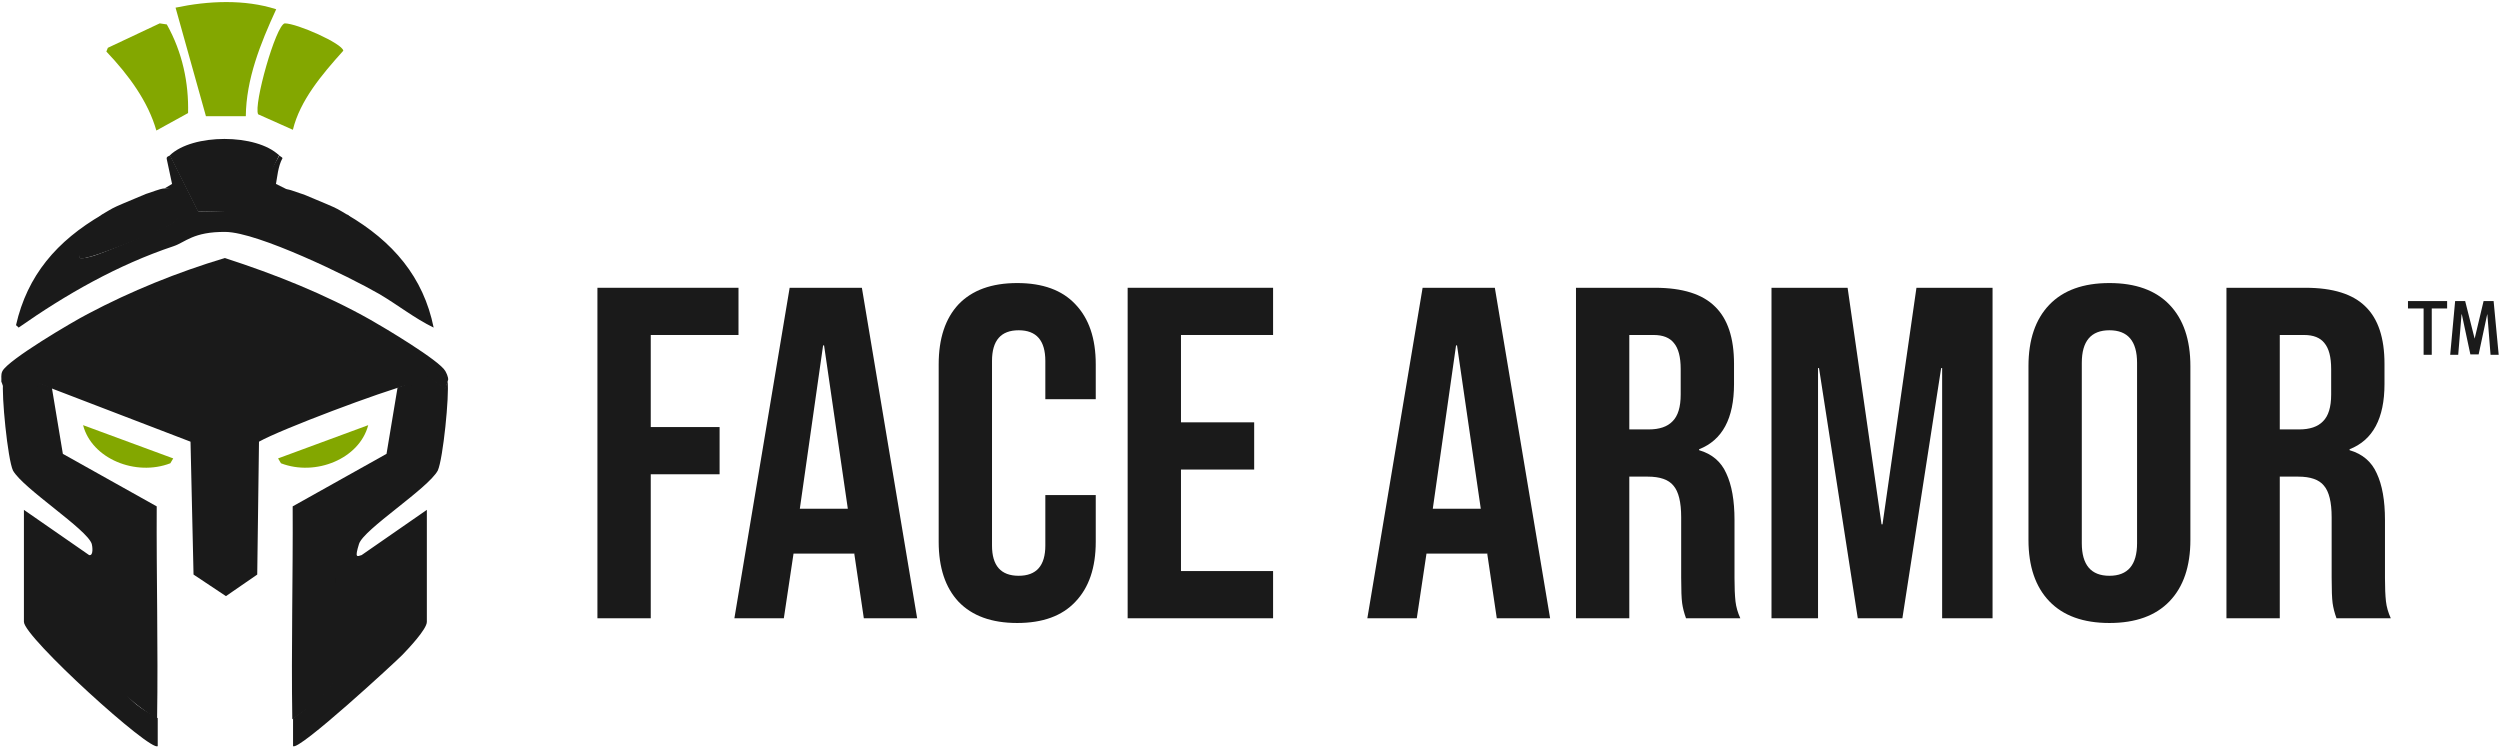 <svg xmlns="http://www.w3.org/2000/svg" fill="none" viewBox="0 0 952 285" height="285" width="952">
<path fill="#1A1A1A" d="M916.957 114.636H931.863V117.46H926.013V135.099H922.909V117.46H916.957V114.636ZM951.501 135.099H948.397L947.177 119.69H947.126L943.87 134.95H940.715L937.459 119.69H937.358L936.086 135.099H933.033L934.916 114.636H938.731L942.343 128.955L945.752 114.636H949.568L951.501 135.099Z"></path>
<path fill="#1A1A1A" d="M847.832 109.585H877.923C888.384 109.585 896.014 111.982 900.814 116.777C905.613 121.451 908.013 128.703 908.013 138.531V146.262C908.013 159.327 903.583 167.597 894.722 171.073V171.432C899.644 172.871 903.09 175.807 905.06 180.242C907.152 184.677 908.198 190.61 908.198 198.041V220.155C908.198 223.751 908.321 226.688 908.567 228.965C908.813 231.122 909.429 233.28 910.413 235.437H889.737C888.999 233.4 888.507 231.482 888.261 229.684C888.014 227.886 887.891 224.65 887.891 219.975V196.962C887.891 191.209 886.907 187.194 884.938 184.917C883.092 182.639 879.83 181.501 875.154 181.501H868.139V235.437H847.832V109.585ZM875.523 163.522C879.584 163.522 882.599 162.503 884.568 160.465C886.661 158.428 887.707 155.012 887.707 150.217V140.509C887.707 135.954 886.845 132.658 885.122 130.62C883.522 128.583 880.938 127.564 877.369 127.564H868.139V163.522H875.523Z"></path>
<path fill="#1A1A1A" d="M803.271 237.235C793.303 237.235 785.672 234.479 780.38 228.965C775.088 223.451 772.442 215.661 772.442 205.592V139.43C772.442 129.362 775.088 121.571 780.38 116.057C785.672 110.544 793.303 107.787 803.271 107.787C813.24 107.787 820.87 110.544 826.162 116.057C831.454 121.571 834.1 129.362 834.1 139.43V205.592C834.1 215.661 831.454 223.451 826.162 228.965C820.87 234.479 813.24 237.235 803.271 237.235ZM803.271 219.256C810.286 219.256 813.794 215.121 813.794 206.851V138.171C813.794 129.901 810.286 125.766 803.271 125.766C796.256 125.766 792.749 129.901 792.749 138.171V206.851C792.749 215.121 796.256 219.256 803.271 219.256Z"></path>
<path fill="#1A1A1A" d="M674.585 109.585H703.568L716.49 199.659H716.86L729.782 109.585H758.765V235.437H739.566V140.149H739.197L724.428 235.437H707.445L692.676 140.149H692.307V235.437H674.585V109.585Z"></path>
<path fill="#1A1A1A" d="M600.133 109.585H630.223C640.684 109.585 648.315 111.982 653.114 116.777C657.914 121.451 660.314 128.703 660.314 138.531V146.262C660.314 159.327 655.883 167.597 647.022 171.073V171.432C651.945 172.871 655.391 175.807 657.36 180.242C659.453 184.677 660.499 190.61 660.499 198.041V220.155C660.499 223.751 660.622 226.688 660.868 228.965C661.114 231.122 661.729 233.28 662.714 235.437H642.038C641.3 233.4 640.807 231.482 640.561 229.684C640.315 227.886 640.192 224.65 640.192 219.975V196.962C640.192 191.209 639.208 187.194 637.238 184.917C635.392 182.639 632.131 181.501 627.454 181.501H620.439V235.437H600.133V109.585ZM627.824 163.522C631.885 163.522 634.9 162.503 636.869 160.465C638.961 158.428 640.007 155.012 640.007 150.217V140.509C640.007 135.954 639.146 132.658 637.423 130.62C635.823 128.583 633.239 127.564 629.67 127.564H620.439V163.522H627.824Z"></path>
<path fill="#1A1A1A" d="M541.729 109.585H569.235L590.28 235.437H569.973L566.281 210.447V210.806H543.205L539.513 235.437H520.684L541.729 109.585ZM563.881 193.726L554.836 131.519H554.466L545.605 193.726H563.881Z"></path>
<path fill="#1A1A1A" d="M429.408 109.585H484.79V127.564H449.715V160.825H477.59V178.804H449.715V217.458H484.79V235.437H429.408V109.585Z"></path>
<path fill="#1A1A1A" d="M387.356 237.235C377.634 237.235 370.188 234.538 365.019 229.145C359.973 223.751 357.45 216.14 357.45 206.312V138.711C357.45 128.882 359.973 121.271 365.019 115.878C370.188 110.484 377.634 107.787 387.356 107.787C397.079 107.787 404.463 110.484 409.509 115.878C414.678 121.271 417.262 128.882 417.262 138.711V152.015H398.063V137.452C398.063 129.661 394.679 125.766 387.91 125.766C381.141 125.766 377.757 129.661 377.757 137.452V207.75C377.757 215.421 381.141 219.256 387.91 219.256C394.679 219.256 398.063 215.421 398.063 207.75V188.512H417.262V206.312C417.262 216.14 414.678 223.751 409.509 229.145C404.463 234.538 397.079 237.235 387.356 237.235Z"></path>
<path fill="#1A1A1A" d="M300.699 109.585H328.205L349.25 235.437H328.944L325.252 210.447V210.806H302.176L298.484 235.437H279.654L300.699 109.585ZM322.852 193.726L313.806 131.519H313.437L304.576 193.726H322.852Z"></path>
<path fill="#1A1A1A" d="M227.5 109.585H281.22V127.564H247.807V162.623H274.02V180.602H247.807V235.437H227.5V109.585Z"></path>
<path fill="#1A1A1A" d="M0.783 145.276L14.85 135.204C34.514 120.236 51.855 116.047 76.112 108.231C67.644 115.252 32.453 130.777 52.26 143.229C72.068 155.68 79.373 152.449 81.239 156.158C80.952 153.906 81.526 158.41 81.239 156.158C82.244 166.225 79.086 200.911 81.239 209.786C83.392 218.661 89.31 214.82 90.602 209.786C93.472 198.262 86.583 168.477 90.602 156.158C92.324 152.449 115.86 150.84 122.032 146.999C141.84 134.547 103.385 115.252 95.06 108.231C125.822 112.69 149.771 132.957 169.435 147.926L170.44 145.276C171.157 150.443 168.717 174.816 166.708 179.187C162.976 186.075 138.432 201.573 136.709 207.137C134.987 212.7 135.992 211.905 137.714 211.375L162.545 194.155V236.808C162.545 239.59 155.512 247.008 153.216 249.392C150.919 251.777 113.457 286.35 111.591 284.098C111.591 280.521 111.591 277.077 111.591 273.501C115.754 270.586 126.231 262.904 127.236 258.4C130.394 244.226 124.222 220.383 127.81 206.607C131.399 192.831 151.35 188.459 154.364 178.79C157.378 169.12 157.522 153.357 156.804 149.913C156.086 146.469 156.373 147.661 154.795 146.999C153.216 146.601 156.503 146.294 155.785 146.427C145.738 148.943 107.095 163.424 98.626 168.193L97.955 218.793L86.042 227.006L73.698 218.793L72.55 168.193L14.85 146.058L19.873 149.648C18.438 146.071 15.567 145.939 14.85 149.913C14.132 153.887 16.285 175.875 17.72 179.717C21.308 188.724 41.977 199.189 43.843 206.607C46.857 218.396 40.685 253.631 45.996 261.579C51.307 269.527 56.474 270.984 60.062 273.501C60.062 277.077 60.062 280.521 60.062 284.098C57.766 286.747 9.108 242.637 9.108 236.808V194.155L33.939 211.375C35.805 211.773 35.088 207.534 34.944 207.137C33.222 201.573 8.821 186.075 4.946 179.187C2.936 174.948 0.496 150.31 1.214 145.276H0.783Z"></path>
<path fill="#1A1A1A" d="M170.652 144.566L169.582 148.356C149.918 133.388 127.671 119.977 103.414 112.162C111.882 119.182 152.215 134.68 132.264 147.132C108.437 158.61 94.802 162.762 92.936 166.471C92.936 179.118 92.936 189.818 94.393 216.568L86.368 221.695L77.721 216.568C77.721 196.505 77.721 178.004 77.721 166.471C75.999 162.762 62.293 158.387 38.393 147.132C18.585 134.68 58.918 119.182 67.243 112.162C43.129 119.977 21.169 132.958 1.505 147.927L0.5 145.277C0.644 143.953 0.213 142.76 0.931 141.303C3.227 136.932 27.484 122.626 33.369 119.579C49.876 110.837 67.53 103.684 85.615 98.253C104.849 104.479 123.795 112.029 141.163 121.831C146.33 124.746 167.429 137.33 169.582 141.303C170.867 143.675 170.652 144.566 170.652 144.566Z"></path>
<path fill="#1A1A1A" d="M101.497 56.902C101.784 57.167 107.431 59.44 107.575 60.235C105.852 63.281 105.52 67.918 105.089 70.037L109.081 72.024L113.473 83.796C119.501 85.518 130.069 92.8 134.231 92.27C138.394 91.74 135.173 93.094 135.029 91.901L132.119 81.694C149.63 91.893 161.256 105.537 165.132 124.744C157.955 121.3 151.353 116.002 144.319 111.895C132.837 105.272 98.245 88.449 85.901 88.317C73.557 88.184 70.543 92.291 66.094 93.748C44.707 100.901 25.043 112.16 7.101 124.744L6.097 123.817C10.403 104.875 21.598 91.761 38.966 81.694C36.382 87.39 29.206 91.364 30.354 98.252C32.22 98.516 33.799 97.854 35.521 97.457C38.535 96.662 62.936 86.595 65.233 85.138C70.543 81.959 67.529 76.66 66.237 72.024C65.376 72.156 63.08 71.759 62.649 71.759L65.52 70.037L63.51 60.632C63.223 59.572 64.371 59.44 64.802 59.175L75.567 80.634L94.311 80.112L106.427 59.175L101.497 56.902Z"></path>
<path fill="#1A1A1A" d="M111.306 273.763C110.876 246.741 111.593 219.718 111.45 192.828L147.19 172.827L151.396 147.53C152.258 147.397 156.519 145.688 156.519 145.688C156.519 145.688 157.097 148.784 157.384 150.108C158.102 153.552 159.331 174.899 158.183 178.476C155.025 188.013 130.907 198.792 129.041 206.475C125.596 220.384 130.683 245.117 127.526 259.158C124.251 265.421 115.469 270.982 111.306 273.896V273.763Z"></path>
<path fill="#1A1A1A" d="M59.822 273.763C60.252 246.741 59.534 219.718 59.678 192.828L23.938 172.827L19.732 147.53C18.87 147.397 14.608 145.688 14.608 145.688C14.608 145.688 14.031 148.784 13.743 150.108C13.026 153.552 11.797 174.899 12.945 178.476C16.103 188.013 40.221 198.792 42.087 206.475C45.532 220.384 40.444 245.117 43.602 259.158C46.877 265.421 55.659 270.982 59.822 273.896V273.763Z"></path>
<path fill="#83A700" d="M93.606 44.26H78.422L66.853 2.915C79.29 0.28 93.173 -0.328 105.176 3.523C99.102 16.697 93.751 30.174 93.606 44.26Z"></path>
<path fill="#1A1A1A" d="M106.283 59.17L95.948 80.364L75.423 80.629L64.658 59.17C73.27 50.825 97.671 50.825 106.283 59.17Z"></path>
<path fill="#83A700" d="M71.619 43.056L59.542 49.704C56.417 38.76 49.171 28.737 40.504 19.634L41.072 18.203L60.821 8.896L63.521 9.305C69.488 19.941 71.903 31.601 71.619 43.056Z"></path>
<path fill="#83A700" d="M111.403 49.371L98.305 43.526C96.458 39.985 105.01 9.604 108.42 8.896C113.108 8.896 130.442 16.586 130.726 19.318C122.343 28.627 114.245 38.341 111.545 49.371H111.403Z"></path>
<path fill="#1A1A1A" d="M62.505 71.754C63.079 71.754 62.505 71.754 66.766 72.002C68.057 76.638 70.879 82.086 65.568 85.265C60.257 88.444 38.391 96.657 35.377 97.452C32.363 98.246 32.076 98.511 30.21 98.246C29.061 91.358 33.233 86.738 38.822 81.689C42.841 79.304 42.787 79.25 46.806 77.528L55.588 73.844C57.454 73.314 60.782 71.886 62.505 71.754Z"></path>
<path fill="#1A1A1A" d="M108.87 72.01C108.296 72.01 108.87 72.01 104.609 72.258C103.318 76.894 100.496 82.341 105.807 85.521C111.118 88.7 132.984 96.913 135.998 97.708C139.012 98.502 139.299 98.767 141.165 98.502C142.314 91.614 138.142 86.994 132.553 81.945C128.534 79.56 128.588 79.506 124.569 77.784L115.787 74.1C113.921 73.57 110.593 72.142 108.87 72.01Z"></path>
<path fill="#83A700" d="M65.966 174.563L64.853 176.42C51.677 181.485 34.975 174.732 31.635 161.899L65.966 174.563Z"></path>
<path fill="#83A700" d="M105.887 174.563L107 176.42C120.176 181.485 136.877 174.732 140.218 161.899L105.887 174.563Z"></path>
</svg>
